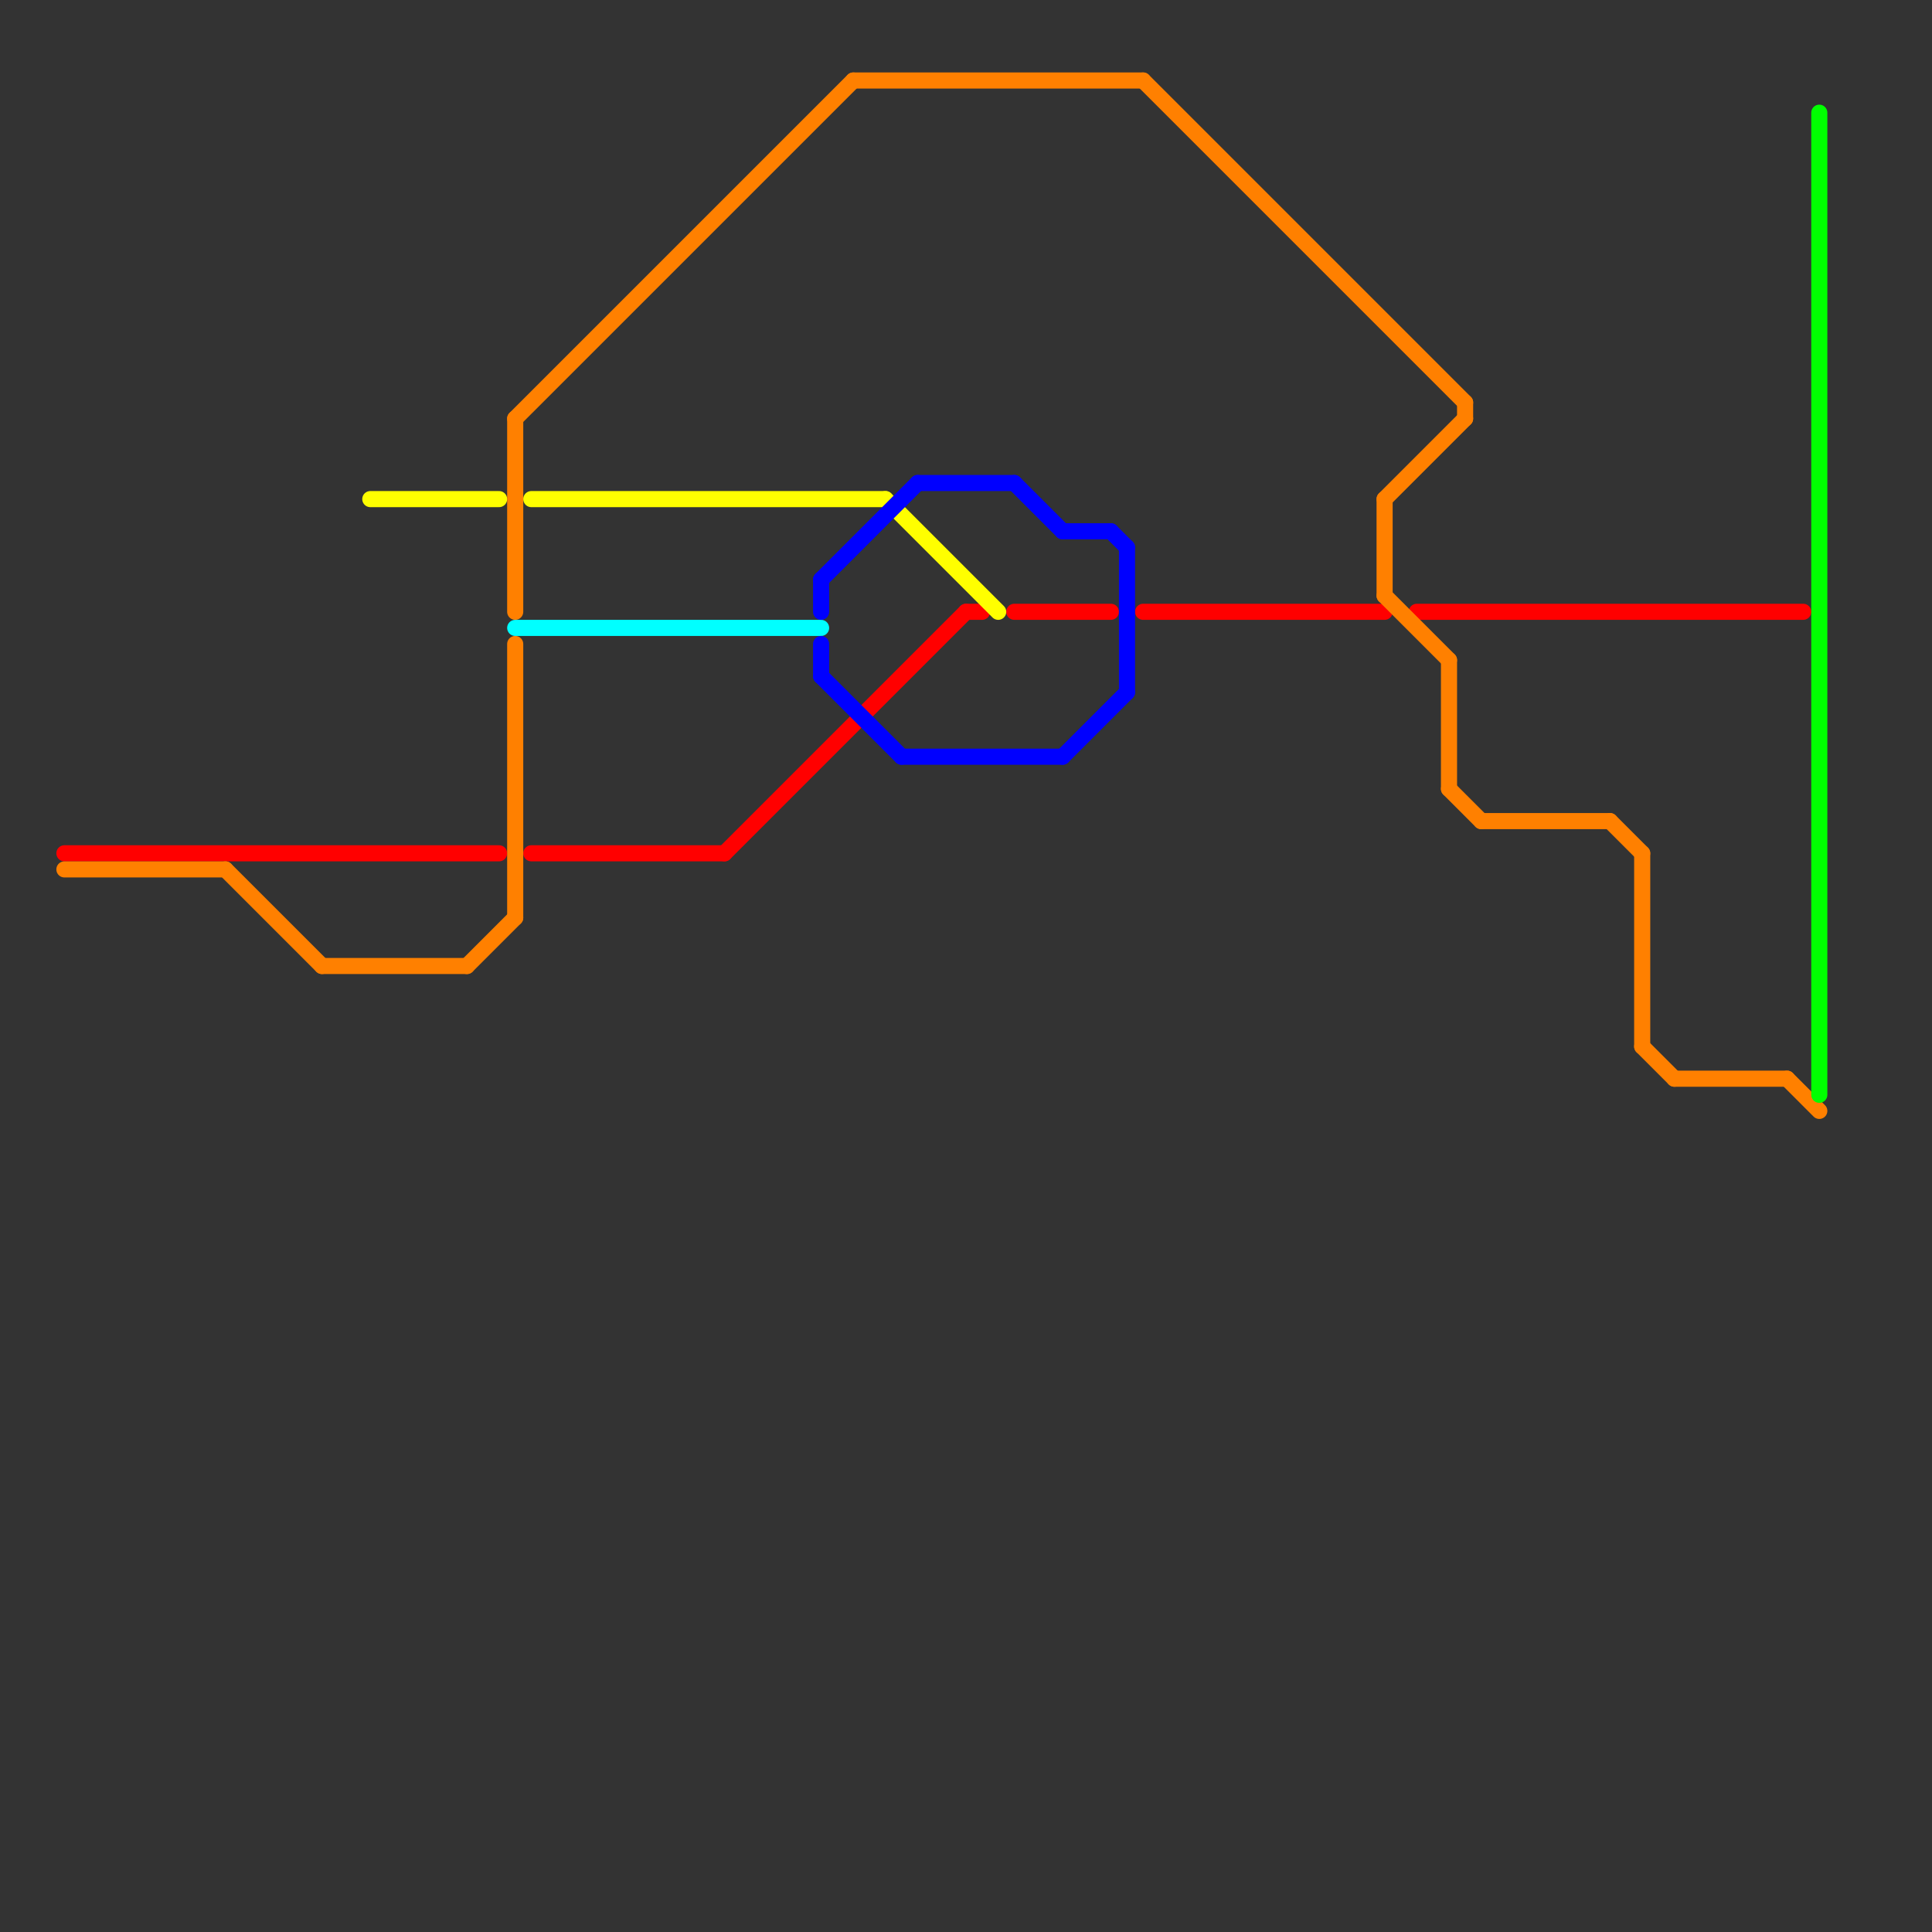 
<svg version="1.1" xmlns="http://www.w3.org/2000/svg" viewBox="0 0 120 120">
<rect x="0" y="0" width="120" height="120" fill="#333333" stroke="none"/>
<style>text { font: 1px Helvetica; font-weight: 600; white-space: pre; dominant-baseline: central; } line { stroke-width: 1; fill: none; stroke-linecap: round; stroke-linejoin: round; } .c0 { stroke: #ff0000 } .c1 { stroke: #ff8000 } .c2 { stroke: #00ff00 } .c3 { stroke: #ffff00 } .c4 { stroke: #00ffff } .c5 { stroke: #0000ff }</style><defs><g id="wm-xf"><circle r="1.2" fill="#000"/><circle r="0.9" fill="#fff"/><circle r="0.6" fill="#000"/><circle r="0.3" fill="#fff"/></g><g id="wm"><circle r="0.6" fill="#000"/><circle r="0.3" fill="#fff"/></g></defs><line class="c0" x1="63" y1="38" x2="69" y2="38"/><line class="c0" x1="71" y1="38" x2="86" y2="38"/><line class="c0" x1="88" y1="38" x2="112" y2="38"/><line class="c0" x1="4" y1="53" x2="31" y2="53"/><line class="c0" x1="60" y1="38" x2="61" y2="38"/><line class="c0" x1="33" y1="53" x2="45" y2="53"/><line class="c0" x1="45" y1="53" x2="60" y2="38"/><line class="c1" x1="91" y1="25" x2="91" y2="26"/><line class="c1" x1="53" y1="5" x2="71" y2="5"/><line class="c1" x1="14" y1="54" x2="20" y2="60"/><line class="c1" x1="86" y1="37" x2="90" y2="41"/><line class="c1" x1="32" y1="40" x2="32" y2="57"/><line class="c1" x1="4" y1="54" x2="14" y2="54"/><line class="c1" x1="86" y1="31" x2="86" y2="37"/><line class="c1" x1="92" y1="51" x2="100" y2="51"/><line class="c1" x1="102" y1="65" x2="104" y2="67"/><line class="c1" x1="20" y1="60" x2="29" y2="60"/><line class="c1" x1="29" y1="60" x2="32" y2="57"/><line class="c1" x1="32" y1="26" x2="32" y2="38"/><line class="c1" x1="86" y1="31" x2="91" y2="26"/><line class="c1" x1="90" y1="49" x2="92" y2="51"/><line class="c1" x1="104" y1="67" x2="111" y2="67"/><line class="c1" x1="71" y1="5" x2="91" y2="25"/><line class="c1" x1="102" y1="53" x2="102" y2="65"/><line class="c1" x1="32" y1="26" x2="53" y2="5"/><line class="c1" x1="111" y1="67" x2="113" y2="69"/><line class="c1" x1="90" y1="41" x2="90" y2="49"/><line class="c1" x1="100" y1="51" x2="102" y2="53"/><line class="c2" x1="113" y1="7" x2="113" y2="68"/><line class="c3" x1="55" y1="31" x2="62" y2="38"/><line class="c3" x1="33" y1="31" x2="55" y2="31"/><line class="c3" x1="23" y1="31" x2="31" y2="31"/><line class="c4" x1="32" y1="39" x2="51" y2="39"/><line class="c5" x1="66" y1="33" x2="69" y2="33"/><line class="c5" x1="51" y1="36" x2="51" y2="38"/><line class="c5" x1="51" y1="36" x2="57" y2="30"/><line class="c5" x1="57" y1="30" x2="63" y2="30"/><line class="c5" x1="69" y1="33" x2="70" y2="34"/><line class="c5" x1="70" y1="34" x2="70" y2="43"/><line class="c5" x1="51" y1="40" x2="51" y2="42"/><line class="c5" x1="56" y1="47" x2="66" y2="47"/><line class="c5" x1="51" y1="42" x2="56" y2="47"/><line class="c5" x1="66" y1="47" x2="70" y2="43"/><line class="c5" x1="63" y1="30" x2="66" y2="33"/>
</svg>
